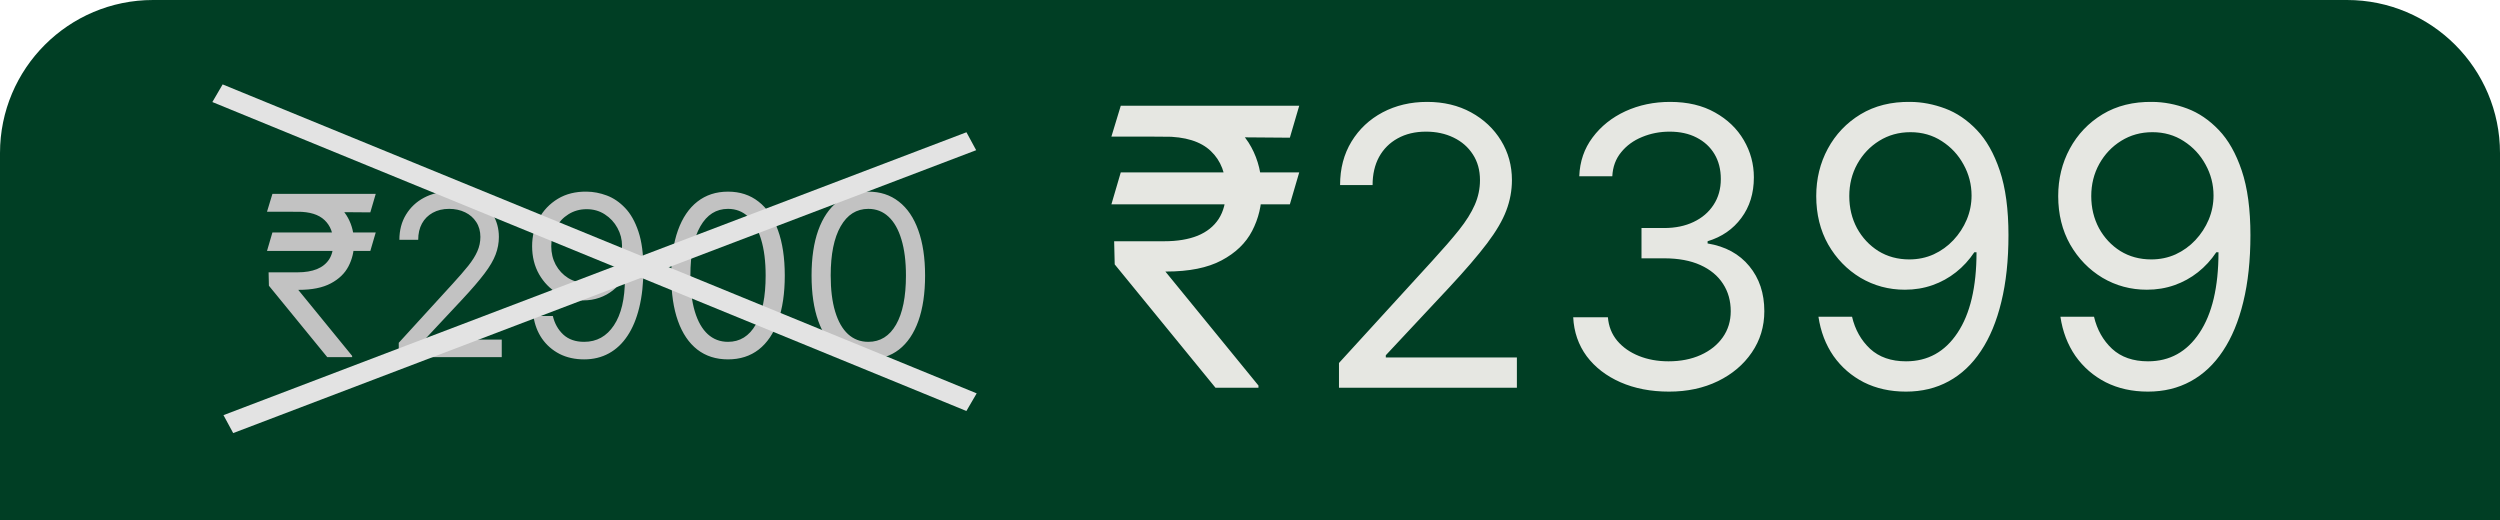 <svg xmlns="http://www.w3.org/2000/svg" width="245" height="51" viewBox="0 0 245 51" fill="none"><path d="M0 15C0 6.716 6.716 0 15 0H230C238.284 0 245 6.716 245 15V51H0V15Z" fill="#003E24"></path><path d="M127.324 16.895L126.406 20.026H108.917L109.835 16.895H127.324ZM119.119 38L109.241 25.909L109.187 23.642H114.099C115.377 23.642 116.465 23.462 117.365 23.102C118.265 22.733 118.953 22.185 119.43 21.456C119.906 20.718 120.145 19.792 120.145 18.676C120.145 17.03 119.65 15.739 118.66 14.803C117.671 13.859 116.15 13.386 114.099 13.386H108.917L109.835 10.364H114.099C116.294 10.364 118.094 10.728 119.497 11.457C120.909 12.176 121.953 13.166 122.628 14.425C123.311 15.676 123.653 17.093 123.653 18.676C123.653 20.107 123.338 21.424 122.709 22.63C122.088 23.826 121.089 24.789 119.713 25.518C118.345 26.246 116.537 26.611 114.288 26.611H114.207L123.329 37.784V38H119.119ZM127.324 10.364L126.406 13.494L112.642 13.386L113.559 10.364H127.324ZM131.22 38V35.571L140.342 25.585C141.413 24.416 142.295 23.399 142.987 22.535C143.68 21.663 144.193 20.844 144.526 20.079C144.867 19.306 145.038 18.496 145.038 17.651C145.038 16.679 144.804 15.838 144.337 15.127C143.878 14.416 143.248 13.868 142.447 13.481C141.647 13.094 140.747 12.901 139.749 12.901C138.687 12.901 137.76 13.121 136.969 13.562C136.186 13.994 135.579 14.601 135.147 15.383C134.724 16.166 134.513 17.084 134.513 18.136H131.328C131.328 16.517 131.701 15.096 132.448 13.872C133.195 12.649 134.211 11.695 135.498 11.011C136.793 10.328 138.246 9.986 139.857 9.986C141.476 9.986 142.911 10.328 144.161 11.011C145.412 11.695 146.392 12.617 147.103 13.778C147.814 14.938 148.169 16.229 148.169 17.651C148.169 18.667 147.985 19.661 147.616 20.633C147.256 21.595 146.626 22.671 145.727 23.858C144.836 25.037 143.599 26.476 142.016 28.176L135.808 34.815V35.031H148.655V38H131.22ZM163.566 38.378C161.785 38.378 160.197 38.072 158.803 37.46C157.417 36.849 156.315 35.998 155.496 34.91C154.687 33.812 154.246 32.539 154.174 31.091H157.575C157.647 31.982 157.952 32.751 158.492 33.398C159.032 34.037 159.738 34.532 160.611 34.883C161.483 35.234 162.451 35.409 163.512 35.409C164.7 35.409 165.752 35.202 166.67 34.788C167.587 34.374 168.307 33.799 168.829 33.061C169.351 32.323 169.612 31.469 169.612 30.497C169.612 29.481 169.36 28.585 168.856 27.812C168.352 27.029 167.614 26.417 166.643 25.977C165.671 25.536 164.484 25.315 163.08 25.315H160.867V22.347H163.08C164.178 22.347 165.14 22.149 165.968 21.753C166.805 21.357 167.457 20.799 167.925 20.079C168.402 19.36 168.64 18.514 168.64 17.543C168.64 16.607 168.433 15.793 168.019 15.1C167.605 14.407 167.021 13.868 166.265 13.481C165.518 13.094 164.637 12.901 163.62 12.901C162.666 12.901 161.767 13.076 160.921 13.427C160.085 13.769 159.401 14.268 158.87 14.925C158.339 15.572 158.051 16.355 158.006 17.273H154.768C154.822 15.824 155.258 14.556 156.077 13.467C156.895 12.37 157.966 11.515 159.288 10.903C160.62 10.292 162.082 9.986 163.674 9.986C165.383 9.986 166.85 10.332 168.073 11.025C169.297 11.709 170.237 12.613 170.893 13.737C171.55 14.862 171.879 16.076 171.879 17.381C171.879 18.937 171.469 20.264 170.651 21.361C169.841 22.459 168.739 23.219 167.344 23.642V23.858C169.09 24.146 170.453 24.888 171.433 26.084C172.414 27.272 172.904 28.743 172.904 30.497C172.904 32 172.495 33.349 171.676 34.545C170.866 35.733 169.76 36.669 168.357 37.352C166.953 38.036 165.356 38.378 163.566 38.378ZM187.222 9.986C188.355 9.995 189.489 10.211 190.622 10.633C191.756 11.056 192.79 11.758 193.726 12.739C194.661 13.71 195.413 15.037 195.979 16.72C196.546 18.402 196.83 20.511 196.83 23.048C196.83 25.504 196.596 27.686 196.128 29.593C195.669 31.491 195.003 33.093 194.131 34.397C193.267 35.702 192.214 36.691 190.973 37.366C189.741 38.041 188.346 38.378 186.79 38.378C185.242 38.378 183.862 38.072 182.647 37.46C181.442 36.84 180.452 35.98 179.678 34.883C178.914 33.776 178.423 32.494 178.207 31.037H181.5C181.797 32.305 182.386 33.353 183.268 34.181C184.158 35 185.332 35.409 186.79 35.409C188.922 35.409 190.604 34.478 191.837 32.616C193.078 30.754 193.699 28.122 193.699 24.722H193.483C192.979 25.477 192.381 26.13 191.688 26.678C190.996 27.227 190.226 27.65 189.381 27.947C188.535 28.244 187.635 28.392 186.682 28.392C185.098 28.392 183.646 28.001 182.323 27.218C181.01 26.426 179.957 25.342 179.165 23.966C178.383 22.581 177.991 20.997 177.991 19.216C177.991 17.525 178.369 15.977 179.125 14.574C179.89 13.162 180.96 12.037 182.337 11.2C183.722 10.364 185.35 9.959 187.222 9.986ZM187.222 12.954C186.088 12.954 185.067 13.238 184.158 13.805C183.259 14.363 182.544 15.118 182.013 16.072C181.491 17.016 181.23 18.064 181.23 19.216C181.23 20.367 181.482 21.416 181.986 22.36C182.499 23.296 183.196 24.042 184.077 24.6C184.968 25.149 185.98 25.423 187.114 25.423C187.968 25.423 188.764 25.257 189.502 24.924C190.24 24.582 190.883 24.119 191.432 23.534C191.99 22.94 192.426 22.27 192.741 21.523C193.056 20.768 193.213 19.981 193.213 19.162C193.213 18.082 192.952 17.07 192.43 16.126C191.918 15.181 191.207 14.416 190.298 13.832C189.399 13.247 188.373 12.954 187.222 12.954ZM210.934 9.986C212.068 9.995 213.202 10.211 214.335 10.633C215.469 11.056 216.503 11.758 217.439 12.739C218.374 13.71 219.126 15.037 219.692 16.72C220.259 18.402 220.542 20.511 220.542 23.048C220.542 25.504 220.309 27.686 219.841 29.593C219.382 31.491 218.716 33.093 217.844 34.397C216.98 35.702 215.927 36.691 214.686 37.366C213.453 38.041 212.059 38.378 210.503 38.378C208.955 38.378 207.574 38.072 206.36 37.46C205.154 36.84 204.165 35.98 203.391 34.883C202.626 33.776 202.136 32.494 201.92 31.037H205.213C205.51 32.305 206.099 33.353 206.981 34.181C207.871 35 209.045 35.409 210.503 35.409C212.635 35.409 214.317 34.478 215.55 32.616C216.791 30.754 217.412 28.122 217.412 24.722H217.196C216.692 25.477 216.094 26.13 215.401 26.678C214.708 27.227 213.939 27.65 213.094 27.947C212.248 28.244 211.348 28.392 210.395 28.392C208.811 28.392 207.358 28.001 206.036 27.218C204.723 26.426 203.67 25.342 202.878 23.966C202.096 22.581 201.704 20.997 201.704 19.216C201.704 17.525 202.082 15.977 202.838 14.574C203.603 13.162 204.673 12.037 206.05 11.2C207.435 10.364 209.063 9.959 210.934 9.986ZM210.934 12.954C209.801 12.954 208.78 13.238 207.871 13.805C206.972 14.363 206.256 15.118 205.726 16.072C205.204 17.016 204.943 18.064 204.943 19.216C204.943 20.367 205.195 21.416 205.699 22.36C206.211 23.296 206.909 24.042 207.79 24.6C208.681 25.149 209.693 25.423 210.827 25.423C211.681 25.423 212.477 25.257 213.215 24.924C213.953 24.582 214.596 24.119 215.145 23.534C215.702 22.94 216.139 22.27 216.454 21.523C216.769 20.768 216.926 19.981 216.926 19.162C216.926 18.082 216.665 17.07 216.143 16.126C215.631 15.181 214.92 14.416 214.011 13.832C213.112 13.247 212.086 12.954 210.934 12.954Z" fill="#E6E7E2"></path><path d="M36.822 22.781L36.291 24.594H26.166L26.697 22.781H36.822ZM32.072 35L26.353 28L26.322 26.688H29.166C29.905 26.688 30.535 26.583 31.056 26.375C31.577 26.162 31.975 25.844 32.252 25.422C32.528 24.995 32.666 24.458 32.666 23.812C32.666 22.859 32.379 22.112 31.806 21.57C31.233 21.023 30.353 20.75 29.166 20.75H26.166L26.697 19H29.166C30.436 19 31.478 19.211 32.291 19.633C33.108 20.049 33.712 20.622 34.103 21.352C34.499 22.076 34.697 22.896 34.697 23.812C34.697 24.641 34.514 25.404 34.15 26.102C33.791 26.794 33.212 27.352 32.416 27.773C31.624 28.195 30.577 28.406 29.275 28.406H29.228L34.509 34.875V35H32.072ZM36.822 19L36.291 20.812L28.322 20.75L28.853 19H36.822ZM39.078 35V33.594L44.359 27.812C44.979 27.135 45.489 26.547 45.89 26.047C46.291 25.542 46.588 25.068 46.781 24.625C46.979 24.177 47.078 23.708 47.078 23.219C47.078 22.656 46.942 22.169 46.671 21.758C46.406 21.346 46.041 21.029 45.578 20.805C45.114 20.581 44.593 20.469 44.015 20.469C43.401 20.469 42.864 20.596 42.406 20.852C41.953 21.102 41.601 21.453 41.351 21.906C41.106 22.359 40.984 22.891 40.984 23.5H39.14C39.14 22.562 39.356 21.74 39.789 21.031C40.221 20.323 40.809 19.771 41.554 19.375C42.304 18.979 43.145 18.781 44.078 18.781C45.015 18.781 45.846 18.979 46.57 19.375C47.294 19.771 47.861 20.305 48.273 20.977C48.684 21.648 48.89 22.396 48.89 23.219C48.89 23.807 48.783 24.383 48.57 24.945C48.361 25.503 47.997 26.125 47.476 26.812C46.96 27.495 46.244 28.328 45.328 29.312L41.734 33.156V33.281H49.171V35H39.078ZM57.492 18.781C58.148 18.787 58.804 18.912 59.46 19.156C60.117 19.401 60.716 19.807 61.257 20.375C61.799 20.938 62.234 21.706 62.562 22.68C62.89 23.654 63.054 24.875 63.054 26.344C63.054 27.766 62.919 29.029 62.648 30.133C62.382 31.232 61.997 32.159 61.492 32.914C60.992 33.669 60.382 34.242 59.664 34.633C58.95 35.023 58.143 35.219 57.242 35.219C56.346 35.219 55.546 35.042 54.843 34.688C54.145 34.328 53.572 33.831 53.124 33.195C52.682 32.555 52.398 31.812 52.273 30.969H54.179C54.351 31.703 54.692 32.31 55.203 32.789C55.718 33.263 56.398 33.5 57.242 33.5C58.476 33.5 59.45 32.961 60.164 31.883C60.882 30.805 61.242 29.281 61.242 27.312H61.117C60.825 27.75 60.479 28.128 60.078 28.445C59.677 28.763 59.231 29.008 58.742 29.18C58.252 29.352 57.731 29.438 57.179 29.438C56.263 29.438 55.421 29.211 54.656 28.758C53.895 28.299 53.286 27.672 52.828 26.875C52.374 26.073 52.148 25.156 52.148 24.125C52.148 23.146 52.367 22.25 52.804 21.438C53.247 20.62 53.867 19.969 54.664 19.484C55.466 19 56.408 18.766 57.492 18.781ZM57.492 20.5C56.835 20.5 56.244 20.664 55.718 20.992C55.197 21.315 54.783 21.753 54.476 22.305C54.174 22.852 54.023 23.458 54.023 24.125C54.023 24.792 54.169 25.398 54.46 25.945C54.757 26.487 55.161 26.919 55.671 27.242C56.187 27.56 56.773 27.719 57.429 27.719C57.924 27.719 58.385 27.622 58.812 27.43C59.239 27.232 59.611 26.963 59.929 26.625C60.252 26.281 60.505 25.893 60.687 25.461C60.869 25.023 60.96 24.568 60.96 24.094C60.96 23.469 60.809 22.883 60.507 22.336C60.21 21.789 59.799 21.346 59.273 21.008C58.752 20.669 58.158 20.5 57.492 20.5ZM71.345 35.219C70.168 35.219 69.165 34.898 68.337 34.258C67.509 33.612 66.876 32.677 66.439 31.453C66.001 30.224 65.783 28.74 65.783 27C65.783 25.271 66.001 23.794 66.439 22.57C66.882 21.341 67.517 20.404 68.345 19.758C69.178 19.107 70.178 18.781 71.345 18.781C72.512 18.781 73.509 19.107 74.337 19.758C75.171 20.404 75.806 21.341 76.244 22.57C76.686 23.794 76.908 25.271 76.908 27C76.908 28.74 76.689 30.224 76.251 31.453C75.814 32.677 75.181 33.612 74.353 34.258C73.525 34.898 72.522 35.219 71.345 35.219ZM71.345 33.5C72.512 33.5 73.418 32.938 74.064 31.812C74.71 30.688 75.033 29.083 75.033 27C75.033 25.615 74.884 24.435 74.587 23.461C74.296 22.487 73.874 21.745 73.322 21.234C72.775 20.724 72.116 20.469 71.345 20.469C70.189 20.469 69.285 21.039 68.634 22.18C67.983 23.315 67.658 24.922 67.658 27C67.658 28.385 67.803 29.562 68.095 30.531C68.387 31.5 68.806 32.237 69.353 32.742C69.905 33.247 70.569 33.5 71.345 33.5ZM85.095 35.219C83.918 35.219 82.915 34.898 82.087 34.258C81.259 33.612 80.626 32.677 80.189 31.453C79.751 30.224 79.533 28.74 79.533 27C79.533 25.271 79.751 23.794 80.189 22.57C80.632 21.341 81.267 20.404 82.095 19.758C82.928 19.107 83.928 18.781 85.095 18.781C86.262 18.781 87.259 19.107 88.087 19.758C88.921 20.404 89.556 21.341 89.994 22.57C90.436 23.794 90.658 25.271 90.658 27C90.658 28.74 90.439 30.224 90.001 31.453C89.564 32.677 88.931 33.612 88.103 34.258C87.275 34.898 86.272 35.219 85.095 35.219ZM85.095 33.5C86.262 33.5 87.168 32.938 87.814 31.812C88.46 30.688 88.783 29.083 88.783 27C88.783 25.615 88.634 24.435 88.337 23.461C88.046 22.487 87.624 21.745 87.072 21.234C86.525 20.724 85.866 20.469 85.095 20.469C83.939 20.469 83.035 21.039 82.384 22.18C81.733 23.315 81.408 24.922 81.408 27C81.408 28.385 81.553 29.562 81.845 30.531C82.137 31.5 82.556 32.237 83.103 32.742C83.655 33.247 84.319 33.5 85.095 33.5Z" fill="#C2C2C2"></path><line y1="-1" x2="79.887" y2="-1" transform="matrix(0.925 0.379 -0.504 0.864 20.811 10)" stroke="#E3E3E3" stroke-width="2"></line><line y1="-1" x2="77.874" y2="-1" transform="matrix(-0.935 0.356 -0.476 -0.879 94.712 12.961)" stroke="#E3E3E3" stroke-width="2"></line></svg>